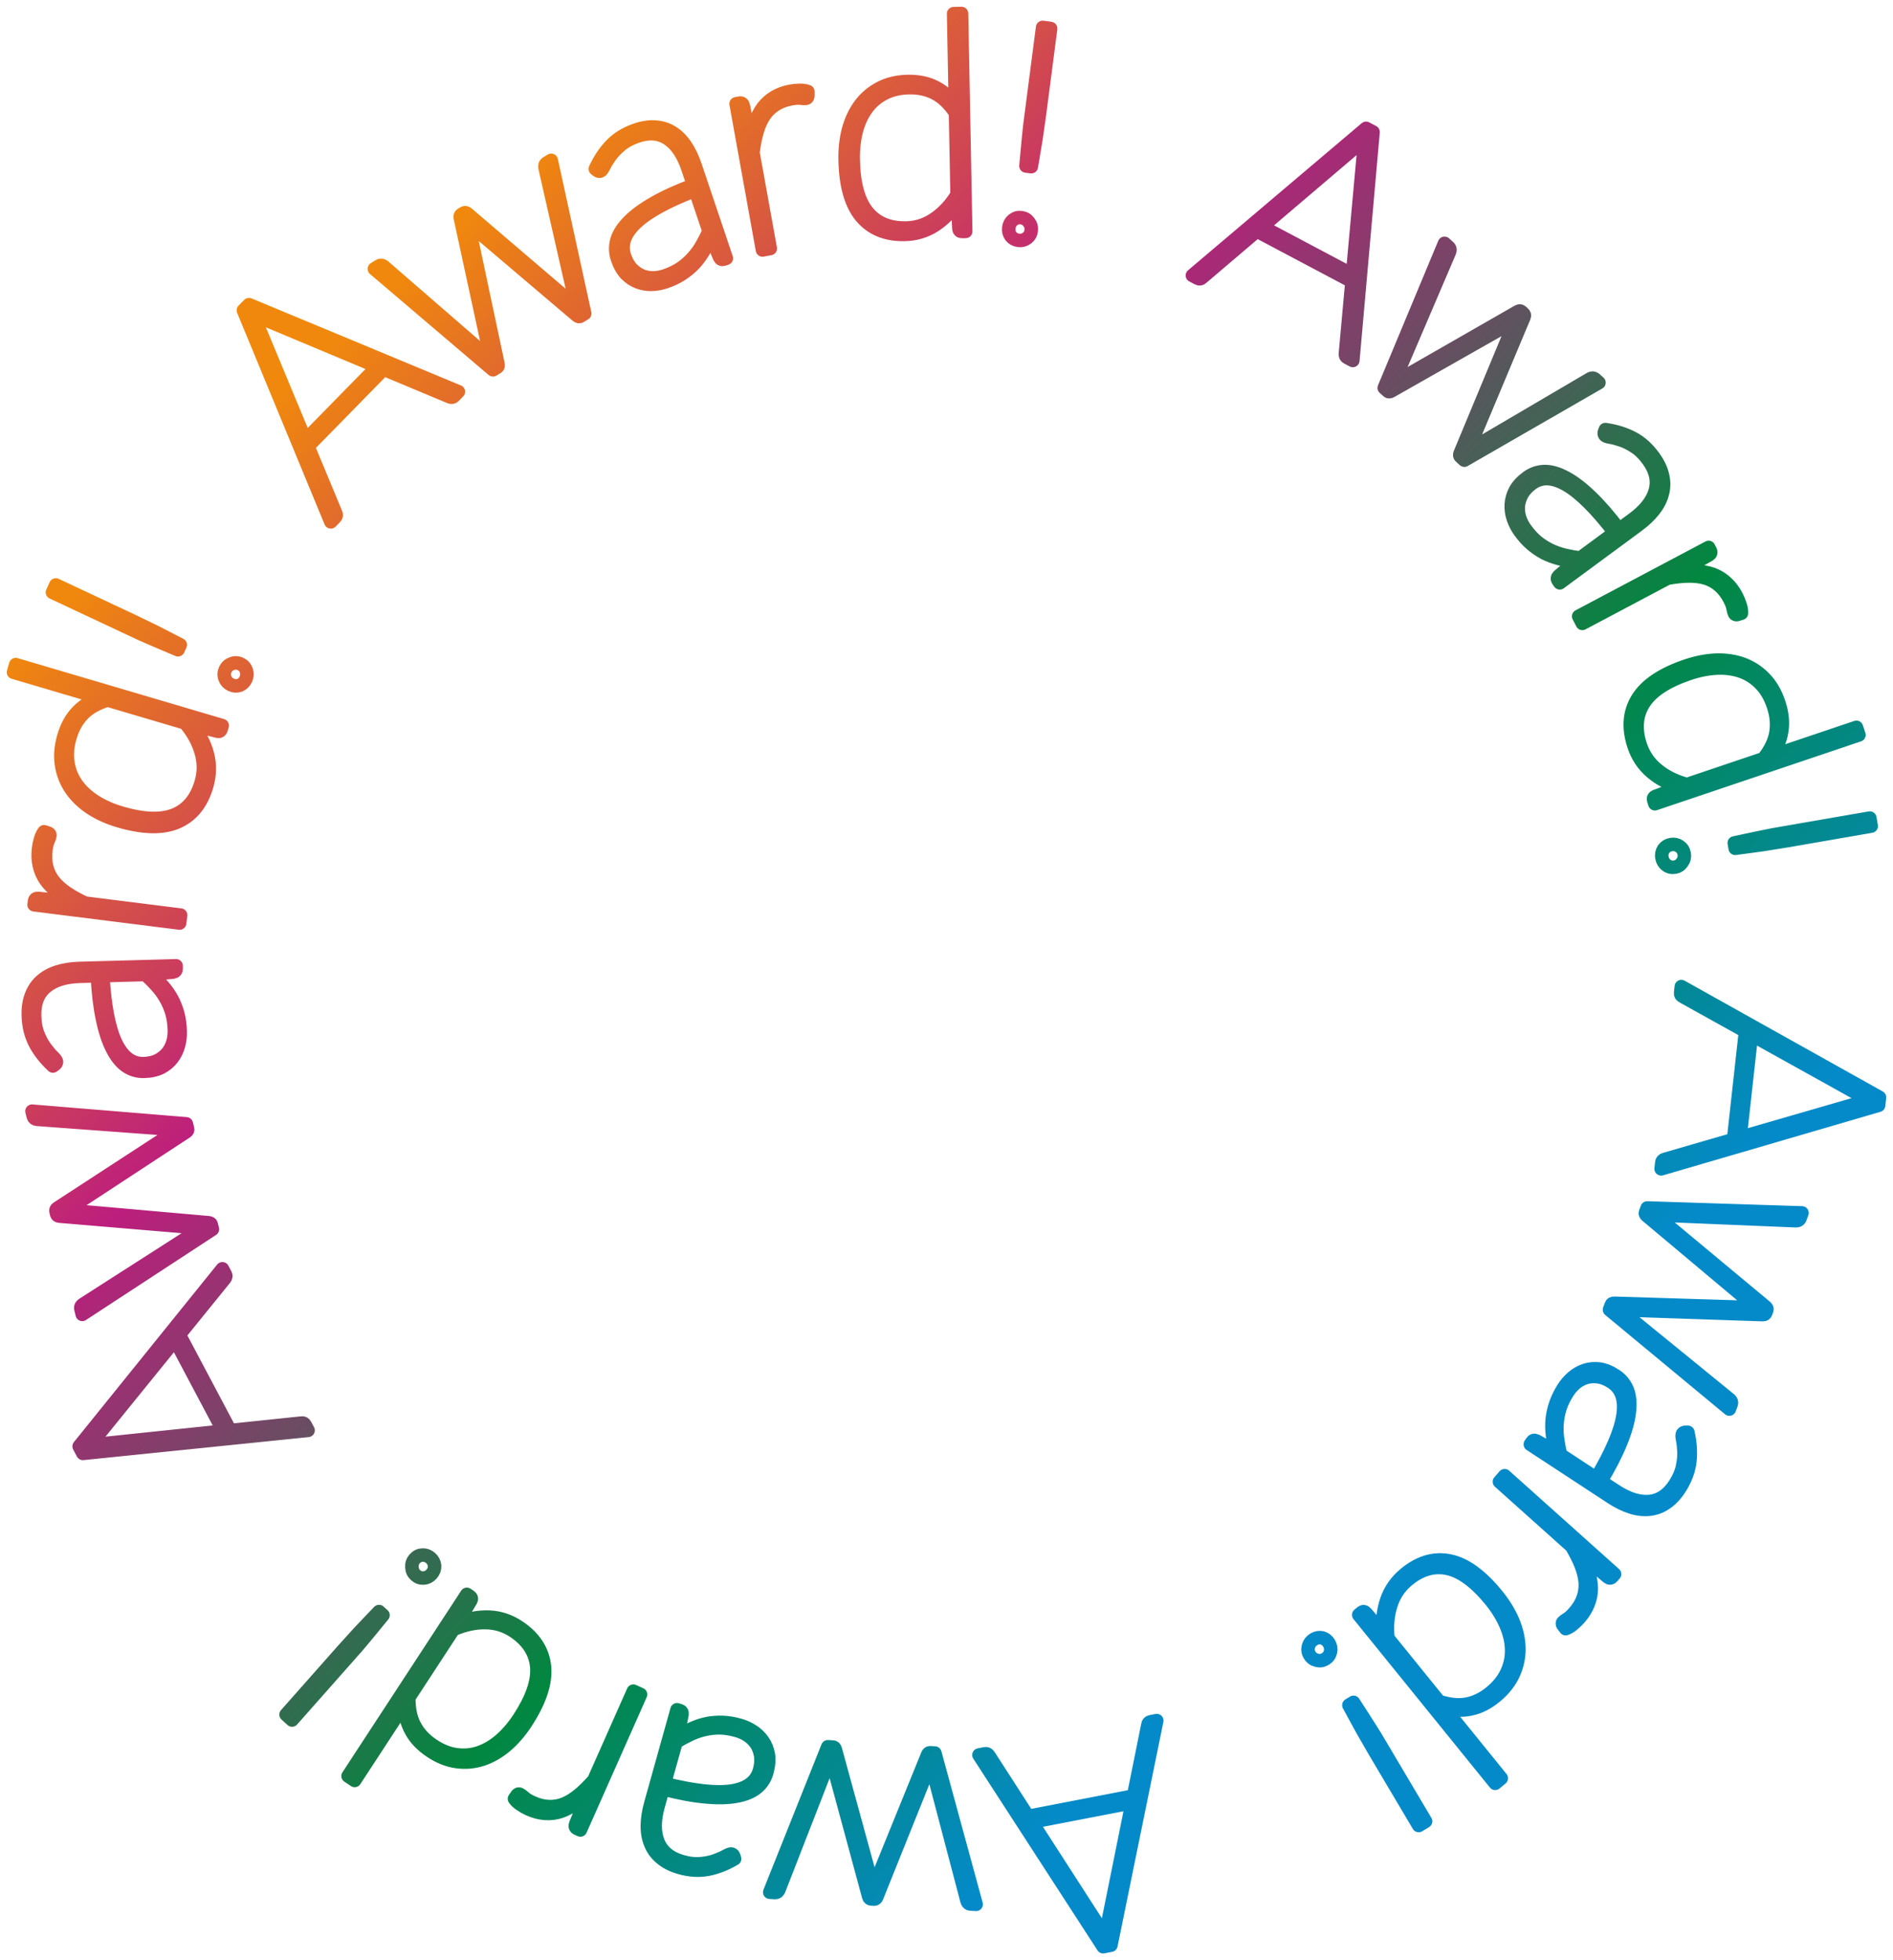 <svg xmlns="http://www.w3.org/2000/svg" width="140" height="145" viewBox="0 0 140 145" fill="none"><path fill-rule="evenodd" clip-rule="evenodd" d="M70.668 8.357C70.2 7.66 69.688 7.172 69.133 6.893C68.577 6.606 67.944 6.47 67.233 6.484C66.522 6.498 65.904 6.644 65.382 6.922C64.859 7.192 64.426 7.565 64.083 8.04C63.74 8.515 63.486 9.073 63.323 9.716C63.159 10.358 63.084 11.055 63.099 11.806C63.132 13.552 63.479 14.838 64.14 15.665C64.809 16.492 65.766 16.894 67.012 16.869C67.775 16.854 68.475 16.629 69.112 16.193C69.756 15.756 70.313 15.158 70.783 14.398L70.668 8.357ZM71.111 1L71.418 17.118L71.154 17.123C71.007 17.126 70.929 17.053 70.918 16.904L70.815 14.944C70.345 15.674 69.777 16.254 69.11 16.683C68.451 17.105 67.714 17.324 66.9 17.34C65.522 17.367 64.454 16.927 63.696 16.02C62.938 15.113 62.541 13.712 62.505 11.817C62.489 11.015 62.574 10.266 62.759 9.571C62.951 8.876 63.24 8.268 63.626 7.748C64.02 7.227 64.507 6.816 65.088 6.515C65.676 6.206 66.359 6.044 67.136 6.029C67.913 6.013 68.587 6.153 69.157 6.446C69.735 6.732 70.234 7.172 70.656 7.766L70.528 1.011L71.111 1ZM55.842 9.06C55.694 9.481 55.585 9.95 55.515 10.47L54.971 7.828C54.935 7.668 54.845 7.602 54.7 7.629L54.441 7.677L56.391 18.49L56.965 18.384L55.685 11.288C55.758 10.7 55.861 10.179 55.995 9.723C56.129 9.268 56.304 8.876 56.521 8.549C56.745 8.221 57.018 7.955 57.339 7.752C57.666 7.54 58.053 7.393 58.5 7.31C58.818 7.251 59.061 7.236 59.23 7.265C59.406 7.286 59.533 7.288 59.612 7.274C59.684 7.26 59.727 7.211 59.742 7.125L59.745 6.773C59.554 6.703 59.344 6.674 59.115 6.686C58.892 6.689 58.676 6.711 58.466 6.749C58.012 6.834 57.617 6.979 57.281 7.184C56.944 7.383 56.656 7.64 56.414 7.957C56.181 8.272 55.99 8.64 55.842 9.06ZM51.42 14.081C49.348 14.876 47.886 15.677 47.033 16.482C46.188 17.285 45.905 18.101 46.184 18.931C46.315 19.318 46.49 19.631 46.709 19.869C46.936 20.104 47.185 20.281 47.457 20.399C47.734 20.508 48.023 20.561 48.325 20.559C48.624 20.549 48.916 20.496 49.2 20.397C49.644 20.244 50.034 20.054 50.368 19.828C50.701 19.595 50.993 19.337 51.246 19.053C51.499 18.769 51.721 18.461 51.911 18.128C52.101 17.795 52.276 17.452 52.436 17.099L51.42 14.081ZM44.028 12.492C44.361 11.779 44.762 11.185 45.229 10.71C45.697 10.234 46.291 9.871 47.013 9.621C47.547 9.436 48.042 9.364 48.496 9.403C48.949 9.435 49.358 9.568 49.724 9.803C50.096 10.035 50.423 10.362 50.705 10.783C50.983 11.197 51.22 11.692 51.414 12.269L53.716 19.106L53.529 19.171C53.39 19.219 53.285 19.172 53.215 19.032L52.592 17.527C52.407 17.921 52.213 18.287 52.009 18.625C51.805 18.962 51.571 19.271 51.309 19.55C51.044 19.822 50.743 20.067 50.406 20.286C50.069 20.505 49.679 20.691 49.235 20.845C48.908 20.957 48.569 21.02 48.217 21.032C47.864 21.044 47.524 20.989 47.196 20.866C46.869 20.744 46.569 20.545 46.298 20.27C46.032 19.985 45.819 19.607 45.661 19.136C45.507 18.679 45.495 18.219 45.627 17.758C45.765 17.294 46.063 16.833 46.521 16.376C46.977 15.912 47.599 15.458 48.386 15.012C49.172 14.56 50.139 14.12 51.289 13.691L50.873 12.456C50.522 11.415 50.028 10.683 49.389 10.26C48.751 9.837 47.995 9.776 47.12 10.079C46.6 10.259 46.178 10.491 45.856 10.775C45.531 11.053 45.275 11.33 45.089 11.606C44.901 11.875 44.757 12.114 44.656 12.321C44.56 12.519 44.474 12.632 44.398 12.658C44.328 12.682 44.253 12.665 44.171 12.607L44.028 12.492ZM43.242 23.192L40.766 11.86L40.427 12.068C40.377 12.099 40.339 12.144 40.315 12.203C40.296 12.258 40.292 12.316 40.304 12.379L42.521 22.135C42.554 22.263 42.587 22.382 42.619 22.492C42.647 22.597 42.677 22.704 42.709 22.815C42.633 22.731 42.551 22.651 42.463 22.575C42.381 22.495 42.294 22.414 42.201 22.332L34.551 15.793C34.467 15.723 34.384 15.713 34.302 15.763L34.123 15.873C34.048 15.919 34.022 15.997 34.043 16.105L36.19 26.023C36.219 26.144 36.247 26.261 36.272 26.376C36.3 26.48 36.33 26.588 36.362 26.699C36.286 26.615 36.209 26.536 36.131 26.463C36.055 26.379 35.971 26.296 35.879 26.213L28.375 19.702C28.339 19.672 28.291 19.649 28.231 19.634C28.171 19.619 28.106 19.633 28.037 19.675L27.689 19.889L36.459 27.356L36.77 27.165C36.833 27.127 36.853 27.053 36.831 26.945L34.699 16.901C34.667 16.747 34.627 16.594 34.579 16.441C34.69 16.555 34.805 16.662 34.925 16.763L42.683 23.353C42.767 23.422 42.844 23.436 42.913 23.394L43.242 23.192ZM27.902 27.12L19.295 23.517C19.098 23.434 18.887 23.332 18.664 23.212C18.789 23.432 18.891 23.645 18.97 23.849L22.586 32.547L27.902 27.12ZM33.898 28.974L33.565 29.314C33.487 29.393 33.386 29.407 33.261 29.355L28.37 27.307L22.775 33.019L24.83 37.962C24.893 38.078 24.878 38.183 24.785 38.278L24.467 38.602L18.002 22.954L18.413 22.535L33.898 28.974ZM9.838 45.95L4.129 43.27L3.88 43.816L9.589 46.496L10.417 46.885C10.68 47 10.949 47.118 11.225 47.239C11.501 47.361 11.795 47.487 12.107 47.617C12.419 47.747 12.771 47.896 13.164 48.063L13.33 47.699C12.95 47.505 12.61 47.329 12.31 47.172C12.011 47.014 11.726 46.868 11.456 46.734C11.186 46.599 10.922 46.471 10.662 46.349C10.406 46.22 10.131 46.087 9.838 45.95ZM16.642 50.188C16.723 50.398 16.871 50.553 17.084 50.653C17.297 50.753 17.509 50.766 17.72 50.694C17.927 50.611 18.08 50.461 18.179 50.246C18.277 50.03 18.291 49.815 18.219 49.601C18.143 49.377 17.999 49.215 17.786 49.115C17.573 49.015 17.358 49.008 17.141 49.095C16.92 49.172 16.76 49.318 16.662 49.533C16.563 49.749 16.556 49.967 16.642 50.188ZM7.959 51.785C7.163 52.029 6.551 52.379 6.122 52.833C5.687 53.285 5.37 53.857 5.171 54.549C4.972 55.241 4.925 55.882 5.031 56.47C5.129 57.057 5.351 57.587 5.696 58.06C6.041 58.534 6.492 58.946 7.048 59.296C7.604 59.646 8.238 59.926 8.949 60.136C10.603 60.625 11.918 60.672 12.895 60.28C13.873 59.88 14.536 59.073 14.885 57.86C15.098 57.118 15.095 56.374 14.874 55.627C14.655 54.874 14.258 54.156 13.682 53.475L7.959 51.785ZM1.163 49.162L16.433 53.672L16.359 53.929C16.318 54.072 16.226 54.126 16.083 54.092L14.206 53.607C14.754 54.279 15.13 55.002 15.335 55.775C15.536 56.539 15.522 57.317 15.295 58.109C14.909 59.45 14.176 60.352 13.096 60.815C12.016 61.278 10.578 61.244 8.783 60.714C8.022 60.489 7.343 60.184 6.743 59.798C6.146 59.405 5.66 58.944 5.285 58.415C4.912 57.879 4.67 57.285 4.56 56.633C4.445 55.972 4.496 55.263 4.713 54.507C4.931 53.751 5.263 53.14 5.709 52.676C6.151 52.203 6.714 51.85 7.399 51.619L1 49.729L1.163 49.162ZM4.244 65.985C4.596 66.254 5.005 66.5 5.473 66.724L2.823 66.458C2.662 66.446 2.573 66.513 2.555 66.661L2.522 66.926L13.285 68.278L13.357 67.692L6.294 66.805C5.763 66.558 5.303 66.302 4.914 66.036C4.526 65.77 4.21 65.483 3.966 65.175C3.724 64.86 3.556 64.517 3.461 64.146C3.359 63.766 3.337 63.347 3.392 62.89C3.432 62.566 3.491 62.326 3.569 62.171C3.641 62.008 3.682 61.886 3.692 61.804C3.701 61.731 3.667 61.674 3.59 61.634L3.26 61.526C3.137 61.69 3.046 61.884 2.989 62.109C2.926 62.326 2.881 62.541 2.855 62.755C2.798 63.22 2.816 63.645 2.909 64.031C2.995 64.417 3.151 64.773 3.377 65.101C3.604 65.422 3.893 65.717 4.244 65.985ZM7.606 72.172C7.739 74.413 8.058 76.066 8.563 77.13C9.068 78.187 9.753 78.704 10.618 78.68C11.021 78.669 11.368 78.593 11.657 78.451C11.947 78.302 12.187 78.113 12.379 77.885C12.564 77.649 12.7 77.385 12.787 77.093C12.868 76.801 12.904 76.502 12.896 76.198C12.883 75.722 12.82 75.289 12.707 74.898C12.586 74.507 12.43 74.147 12.238 73.818C12.046 73.489 11.821 73.183 11.564 72.9C11.307 72.617 11.036 72.345 10.75 72.085L7.606 72.172ZM3.911 78.853C3.339 78.318 2.898 77.754 2.589 77.16C2.28 76.567 2.115 75.883 2.094 75.111C2.079 74.539 2.157 74.038 2.329 73.61C2.494 73.181 2.741 72.825 3.071 72.541C3.401 72.25 3.806 72.03 4.286 71.883C4.759 71.737 5.296 71.655 5.897 71.638L13.022 71.443L13.027 71.644C13.031 71.793 12.957 71.88 12.803 71.906L11.201 72.062C11.517 72.358 11.803 72.655 12.061 72.953C12.318 73.251 12.539 73.568 12.724 73.905C12.902 74.242 13.044 74.606 13.15 74.997C13.255 75.389 13.315 75.822 13.327 76.297C13.337 76.647 13.295 76.993 13.201 77.338C13.108 77.683 12.954 77.995 12.742 78.276C12.529 78.557 12.253 78.788 11.913 78.968C11.566 79.141 11.146 79.234 10.655 79.248C10.179 79.261 9.743 79.135 9.347 78.871C8.951 78.6 8.606 78.174 8.311 77.595C8.01 77.016 7.767 76.279 7.581 75.384C7.389 74.49 7.261 73.423 7.199 72.183L5.912 72.218C4.828 72.248 3.991 72.508 3.403 73C2.814 73.492 2.532 74.207 2.557 75.143C2.572 75.7 2.666 76.177 2.838 76.574C3.002 76.971 3.187 77.3 3.392 77.562C3.59 77.824 3.771 78.035 3.937 78.194C4.095 78.346 4.175 78.463 4.178 78.544C4.179 78.619 4.141 78.687 4.062 78.748L3.911 78.853ZM137.642 81.548L128.688 84.142L129.53 76.541L137.693 81.083C137.88 81.194 138.09 81.296 138.323 81.39C138.075 81.436 137.847 81.489 137.642 81.548ZM122.905 85.985L122.852 86.462L138.935 81.762L139 81.175L124.346 72.979L124.295 73.433C124.281 73.566 124.333 73.658 124.453 73.709L129.093 76.29L128.207 84.289L123.118 85.763C122.988 85.8 122.917 85.875 122.905 85.985ZM119.034 96.883L127.898 104.231L128.037 103.855C128.057 103.8 128.06 103.741 128.043 103.679C128.024 103.624 127.991 103.576 127.944 103.534L120.246 97.26C120.142 97.181 120.044 97.108 119.951 97.041C119.865 96.977 119.776 96.911 119.683 96.844C119.794 96.862 119.907 96.874 120.023 96.878C120.136 96.889 120.254 96.898 120.377 96.906L130.379 97.244C130.488 97.246 130.559 97.201 130.592 97.111L130.666 96.913C130.697 96.829 130.67 96.752 130.587 96.68L122.846 90.236C122.749 90.159 122.656 90.084 122.566 90.01C122.48 89.945 122.391 89.88 122.298 89.813C122.409 89.831 122.517 89.845 122.624 89.853C122.734 89.872 122.851 89.884 122.974 89.891L132.844 90.299C132.89 90.301 132.942 90.289 132.998 90.263C133.055 90.236 133.098 90.185 133.126 90.109L133.269 89.722L121.82 89.357L121.693 89.702C121.667 89.771 121.696 89.842 121.779 89.913L129.586 96.466C129.705 96.567 129.83 96.662 129.961 96.752C129.804 96.732 129.648 96.72 129.493 96.717L119.376 96.406C119.267 96.404 119.198 96.441 119.17 96.518L119.034 96.883ZM118.053 109.343C119.194 107.418 119.853 105.871 120.03 104.704C120.204 103.543 119.927 102.724 119.2 102.248C118.862 102.026 118.533 101.891 118.215 101.842C117.893 101.799 117.589 101.816 117.304 101.895C117.02 101.983 116.761 102.123 116.525 102.314C116.296 102.509 116.1 102.734 115.937 102.99C115.682 103.39 115.492 103.783 115.367 104.17C115.249 104.562 115.177 104.948 115.151 105.33C115.126 105.712 115.141 106.093 115.195 106.474C115.249 106.854 115.321 107.233 115.412 107.612L118.053 109.343ZM124.828 105.95C125.002 106.719 125.05 107.437 124.974 108.104C124.898 108.77 124.653 109.429 124.239 110.078C123.932 110.558 123.588 110.926 123.207 111.181C122.833 111.44 122.43 111.592 122 111.637C121.565 111.688 121.109 111.637 120.631 111.483C120.159 111.333 119.67 111.093 119.165 110.762L113.18 106.839L113.288 106.671C113.367 106.546 113.478 106.516 113.619 106.582L115.027 107.373C114.932 106.947 114.861 106.538 114.815 106.145C114.769 105.752 114.763 105.363 114.799 104.979C114.84 104.599 114.927 104.218 115.058 103.835C115.189 103.451 115.381 103.06 115.636 102.661C115.823 102.367 116.052 102.105 116.321 101.875C116.59 101.644 116.891 101.474 117.223 101.364C117.555 101.254 117.912 101.222 118.293 101.268C118.676 101.325 119.074 101.488 119.486 101.759C119.887 102.021 120.176 102.375 120.355 102.819C120.53 103.27 120.578 103.819 120.497 104.466C120.423 105.116 120.212 105.863 119.866 106.707C119.526 107.555 119.036 108.508 118.395 109.567L119.476 110.275C120.387 110.872 121.223 111.137 121.982 111.068C122.742 111 123.373 110.572 123.875 109.786C124.173 109.318 124.362 108.871 124.442 108.445C124.528 108.023 124.559 107.646 124.536 107.312C124.519 106.982 124.487 106.704 124.439 106.478C124.393 106.263 124.393 106.12 124.436 106.052C124.476 105.989 124.546 105.955 124.645 105.95L124.828 105.95ZM117.462 116.23C117.322 115.807 117.121 115.369 116.86 114.917L118.899 116.653C119.024 116.756 119.136 116.751 119.233 116.64L119.408 116.439L111.28 109.161L110.894 109.604L116.227 114.38C116.528 114.888 116.765 115.362 116.938 115.804C117.11 116.246 117.211 116.664 117.24 117.057C117.264 117.456 117.212 117.836 117.084 118.196C116.956 118.568 116.741 118.926 116.44 119.271C116.227 119.516 116.044 119.681 115.894 119.764C115.743 119.857 115.642 119.935 115.588 119.996C115.54 120.052 115.536 120.118 115.577 120.194L115.789 120.473C115.982 120.408 116.165 120.3 116.338 120.147C116.511 120.004 116.668 119.852 116.809 119.691C117.114 119.34 117.337 118.978 117.475 118.606C117.619 118.239 117.689 117.856 117.685 117.456C117.677 117.061 117.602 116.653 117.462 116.23ZM106.43 125.86C107.224 126.114 107.924 126.175 108.53 126.046C109.142 125.922 109.722 125.631 110.272 125.174C110.822 124.717 111.217 124.215 111.458 123.669C111.703 123.128 111.815 122.564 111.794 121.975C111.773 121.387 111.631 120.789 111.366 120.182C111.102 119.575 110.736 118.981 110.266 118.401C109.172 117.051 108.114 116.258 107.089 116.024C106.059 115.795 105.062 116.081 104.098 116.882C103.509 117.373 103.097 117.989 102.864 118.731C102.624 119.478 102.553 120.298 102.648 121.189L106.43 125.86ZM110.578 131.914L100.488 119.453L100.692 119.283C100.806 119.189 100.912 119.197 101.01 119.307L102.289 120.781C102.212 119.913 102.304 119.101 102.565 118.345C102.825 117.6 103.27 116.966 103.899 116.442C104.965 115.556 106.072 115.231 107.221 115.467C108.371 115.703 109.539 116.554 110.725 118.019C111.227 118.639 111.618 119.28 111.898 119.942C112.172 120.608 112.316 121.267 112.331 121.918C112.34 122.574 112.209 123.202 111.937 123.804C111.664 124.415 111.227 124.971 110.626 125.471C110.025 125.971 109.411 126.284 108.784 126.412C108.156 126.55 107.494 126.518 106.8 126.317L111.029 131.539L110.578 131.914ZM101.681 129.569L104.921 135.035L105.43 134.725L102.19 129.259L101.72 128.466C101.567 128.221 101.409 127.97 101.248 127.713C101.087 127.455 100.913 127.184 100.727 126.898C100.541 126.613 100.332 126.289 100.1 125.927L99.761 126.134C99.967 126.511 100.151 126.85 100.312 127.151C100.473 127.452 100.628 127.735 100.777 128C100.925 128.265 101.073 128.521 101.221 128.77C101.361 129.022 101.515 129.288 101.681 129.569ZM98.399 122.19C98.448 121.97 98.412 121.758 98.291 121.554C98.17 121.35 98.002 121.218 97.787 121.158C97.57 121.109 97.36 121.145 97.159 121.268C96.958 121.39 96.828 121.56 96.769 121.778C96.707 122.007 96.737 122.223 96.858 122.426C96.979 122.63 97.153 122.758 97.381 122.81C97.606 122.873 97.819 122.843 98.02 122.72C98.221 122.598 98.347 122.421 98.399 122.19ZM76.314 134.782L81.406 142.684C81.523 142.866 81.639 143.07 81.757 143.297C81.776 143.044 81.811 142.81 81.86 142.597L83.726 133.349L76.314 134.782ZM72.401 129.819L72.866 129.729C72.974 129.708 73.065 129.755 73.138 129.869L76.033 134.36L83.834 132.852L84.894 127.596C84.906 127.465 84.978 127.387 85.107 127.362L85.55 127.276L82.159 143.889L81.587 144L72.401 129.819ZM61.222 129.211L56.928 139.97L57.323 139.993C57.382 139.996 57.437 139.981 57.491 139.947C57.537 139.912 57.572 139.866 57.598 139.808L61.226 130.496C61.27 130.372 61.31 130.255 61.345 130.145C61.381 130.043 61.416 129.937 61.452 129.828C61.467 129.94 61.49 130.053 61.52 130.167C61.543 130.28 61.57 130.397 61.6 130.518L64.247 140.299C64.277 140.405 64.34 140.461 64.435 140.466L64.644 140.479C64.732 140.484 64.797 140.436 64.84 140.334L68.616 130.93C68.66 130.813 68.703 130.7 68.746 130.591C68.781 130.489 68.817 130.383 68.852 130.273C68.868 130.386 68.887 130.495 68.911 130.601C68.926 130.713 68.949 130.83 68.979 130.951L71.522 140.626C71.534 140.671 71.561 140.717 71.602 140.765C71.643 140.812 71.704 140.838 71.785 140.842L72.191 140.866L69.14 129.676L68.777 129.655C68.704 129.651 68.646 129.699 68.604 129.801L64.744 139.301C64.685 139.446 64.632 139.596 64.587 139.749C64.559 139.592 64.524 139.437 64.481 139.285L61.774 129.4C61.743 129.294 61.687 129.238 61.607 129.234L61.222 129.211ZM49.139 131.931C51.29 132.471 52.942 132.656 54.095 132.485C55.241 132.311 55.931 131.803 56.167 130.959C56.277 130.566 56.309 130.208 56.262 129.885C56.208 129.561 56.102 129.272 55.944 129.018C55.777 128.769 55.569 128.559 55.32 128.387C55.069 128.222 54.799 128.098 54.509 128.015C54.058 127.886 53.631 127.817 53.229 127.81C52.825 127.81 52.44 127.854 52.072 127.941C51.705 128.029 51.349 128.155 51.006 128.319C50.663 128.483 50.327 128.664 49.997 128.863L49.139 131.931ZM54.328 137.499C53.654 137.893 52.992 138.151 52.34 138.273C51.689 138.395 50.996 138.35 50.262 138.14C49.719 137.984 49.272 137.759 48.919 137.464C48.565 137.177 48.303 136.832 48.134 136.428C47.958 136.022 47.873 135.565 47.877 135.056C47.88 134.555 47.964 134.011 48.127 133.425L50.07 126.474L50.26 126.529C50.401 126.569 50.462 126.668 50.441 126.824L50.109 128.42C50.482 128.203 50.847 128.014 51.205 127.854C51.562 127.694 51.927 127.575 52.299 127.497C52.67 127.425 53.055 127.397 53.455 127.411C53.855 127.426 54.281 127.498 54.732 127.627C55.064 127.722 55.378 127.867 55.674 128.06C55.971 128.253 56.22 128.495 56.421 128.784C56.622 129.074 56.757 129.41 56.825 129.792C56.884 130.18 56.847 130.614 56.713 131.093C56.583 131.557 56.335 131.942 55.968 132.246C55.594 132.548 55.09 132.755 54.457 132.867C53.822 132.986 53.055 133.001 52.157 132.913C51.258 132.833 50.215 132.638 49.029 132.328L48.678 133.583C48.382 134.641 48.378 135.528 48.666 136.244C48.953 136.96 49.542 137.446 50.431 137.701C50.96 137.853 51.437 137.905 51.862 137.857C52.285 137.816 52.65 137.736 52.958 137.616C53.264 137.503 53.517 137.39 53.716 137.277C53.906 137.17 54.04 137.127 54.117 137.149C54.188 137.169 54.24 137.227 54.275 137.322L54.328 137.499ZM42.545 133.42C42.902 133.159 43.255 132.835 43.603 132.448L42.572 134.936C42.513 135.088 42.55 135.195 42.683 135.256L42.924 135.366L47.371 125.34L46.84 125.098L43.922 131.676C43.532 132.118 43.155 132.488 42.79 132.786C42.425 133.084 42.061 133.306 41.699 133.451C41.331 133.593 40.958 133.655 40.58 133.637C40.192 133.623 39.79 133.522 39.376 133.333C39.081 133.199 38.873 133.071 38.75 132.95C38.617 132.832 38.514 132.757 38.44 132.723C38.373 132.693 38.31 132.709 38.25 132.771L38.05 133.059C38.169 133.227 38.325 133.372 38.521 133.493C38.706 133.619 38.896 133.726 39.09 133.814C39.511 134.006 39.918 134.114 40.309 134.137C40.698 134.168 41.08 134.122 41.456 134C41.825 133.875 42.188 133.682 42.545 133.42ZM30.233 125.577C30.227 126.42 30.374 127.117 30.675 127.666C30.972 128.222 31.416 128.699 32.009 129.097C32.602 129.495 33.192 129.73 33.778 129.803C34.36 129.881 34.925 129.824 35.474 129.63C36.022 129.437 36.544 129.123 37.039 128.689C37.534 128.254 37.986 127.724 38.395 127.098C39.346 125.642 39.782 124.384 39.701 123.322C39.615 122.257 39.052 121.375 38.013 120.677C37.377 120.251 36.674 120.033 35.906 120.025C35.131 120.013 34.337 120.185 33.525 120.54L30.233 125.577ZM25.744 131.376L34.527 117.936L34.747 118.084C34.869 118.166 34.893 118.271 34.818 118.399L33.804 120.072C34.6 119.742 35.393 119.592 36.182 119.622C36.961 119.655 37.69 119.899 38.368 120.355C39.518 121.126 40.15 122.104 40.266 123.286C40.381 124.469 39.922 125.851 38.89 127.431C38.453 128.1 37.963 128.667 37.421 129.133C36.874 129.594 36.295 129.928 35.685 130.134C35.07 130.336 34.438 130.393 33.791 130.307C33.134 130.222 32.482 129.962 31.834 129.527C31.186 129.092 30.709 128.59 30.405 128.02C30.09 127.452 29.925 126.802 29.911 126.07L26.23 131.702L25.744 131.376ZM25.358 122.082L21.158 126.83L21.6 127.232L25.8 122.484L26.41 121.795C26.595 121.574 26.785 121.347 26.981 121.116C27.176 120.884 27.381 120.636 27.595 120.371C27.809 120.107 28.053 119.809 28.326 119.478L28.031 119.21C27.736 119.521 27.471 119.799 27.235 120.044C26.998 120.288 26.777 120.522 26.571 120.744C26.365 120.965 26.166 121.184 25.976 121.4C25.779 121.611 25.573 121.838 25.358 122.082ZM31.348 116.729C31.57 116.712 31.76 116.614 31.916 116.437C32.073 116.26 32.148 116.059 32.141 115.833C32.124 115.607 32.028 115.415 31.853 115.257C31.678 115.098 31.479 115.022 31.256 115.029C31.023 115.037 30.828 115.129 30.672 115.306C30.515 115.483 30.446 115.69 30.463 115.926C30.471 116.162 30.562 116.36 30.737 116.518C30.912 116.677 31.115 116.747 31.348 116.729ZM12.949 99.126L7.038 106.42C6.902 106.587 6.745 106.761 6.566 106.943C6.811 106.886 7.041 106.849 7.257 106.832L16.52 105.863L12.949 99.126ZM16.448 93.855L16.672 94.277C16.724 94.375 16.707 94.477 16.621 94.583L13.262 98.728L17.021 105.818L22.285 105.268C22.412 105.241 22.507 105.286 22.57 105.404L22.783 105.806L6.13 107.509L5.854 106.989L16.448 93.855ZM13.779 83.134L2.366 82.195L2.462 82.584C2.476 82.642 2.508 82.692 2.556 82.733C2.602 82.767 2.656 82.788 2.718 82.795L12.571 83.521C12.701 83.526 12.822 83.53 12.936 83.532C13.043 83.535 13.153 83.538 13.267 83.54C13.166 83.588 13.066 83.644 12.968 83.707C12.869 83.763 12.767 83.824 12.662 83.889L4.243 89.373C4.153 89.434 4.119 89.511 4.142 89.605L4.193 89.811C4.214 89.897 4.279 89.946 4.388 89.957L14.371 90.799C14.494 90.806 14.613 90.814 14.728 90.823C14.835 90.826 14.945 90.829 15.059 90.831C14.958 90.879 14.861 90.931 14.769 90.985C14.667 91.034 14.564 91.091 14.459 91.156L6.11 96.507C6.071 96.532 6.035 96.572 6.003 96.626C5.972 96.68 5.965 96.747 5.985 96.826L6.084 97.226L15.708 90.93L15.619 90.573C15.601 90.501 15.538 90.46 15.43 90.449L5.332 89.556C5.177 89.541 5.021 89.535 4.862 89.537C5.003 89.463 5.138 89.383 5.268 89.296L13.766 83.723C13.857 83.662 13.892 83.591 13.873 83.512L13.779 83.134ZM76.877 8.43L77.699 2.108L77.11 2.029L76.288 8.351L76.169 9.269C76.139 9.557 76.108 9.853 76.076 10.156C76.044 10.459 76.013 10.781 75.984 11.122C75.954 11.463 75.919 11.848 75.878 12.277L76.27 12.329C76.34 11.904 76.405 11.523 76.463 11.186C76.522 10.849 76.575 10.53 76.621 10.229C76.668 9.927 76.71 9.633 76.747 9.346C76.791 9.059 76.835 8.754 76.877 8.43ZM74.914 16.275C74.74 16.417 74.638 16.606 74.608 16.841C74.577 17.077 74.627 17.286 74.759 17.469C74.899 17.645 75.085 17.749 75.318 17.78C75.55 17.811 75.757 17.759 75.937 17.626C76.125 17.486 76.234 17.299 76.265 17.063C76.296 16.827 76.238 16.617 76.092 16.432C75.954 16.242 75.769 16.131 75.536 16.1C75.303 16.069 75.096 16.127 74.914 16.275ZM100.027 20.311L100.88 10.912C100.9 10.696 100.934 10.463 100.981 10.211C100.811 10.397 100.64 10.559 100.471 10.695L93.341 16.766L100.027 20.311ZM100.05 26.664L99.631 26.442C99.533 26.39 99.491 26.297 99.503 26.16L99.988 20.819L92.951 17.088L88.899 20.539C88.808 20.633 88.705 20.65 88.588 20.588L88.188 20.376L101.029 9.494L101.545 9.767L100.05 26.664ZM108.299 34.039L118.253 28.303L117.958 28.036C117.914 27.997 117.861 27.974 117.798 27.967C117.741 27.965 117.684 27.979 117.629 28.008L109.082 33.029C108.972 33.099 108.869 33.166 108.774 33.229C108.684 33.287 108.592 33.348 108.497 33.411C108.553 33.313 108.605 33.21 108.65 33.102C108.702 32.999 108.752 32.891 108.803 32.777L112.715 23.442C112.756 23.339 112.741 23.256 112.67 23.192L112.514 23.051C112.448 22.992 112.367 22.989 112.272 23.042L103.553 28.041C103.447 28.105 103.344 28.167 103.244 28.225C103.154 28.283 103.061 28.344 102.966 28.407C103.023 28.309 103.074 28.212 103.121 28.114C103.177 28.016 103.231 27.91 103.282 27.797L107.21 18.61C107.229 18.567 107.236 18.514 107.232 18.451C107.229 18.388 107.197 18.329 107.137 18.275L106.832 18.001L102.375 28.695L102.646 28.94C102.701 28.989 102.776 28.987 102.872 28.934L111.714 23.912C111.85 23.835 111.983 23.751 112.112 23.659C112.037 23.8 111.97 23.944 111.911 24.089L107.982 33.544C107.941 33.647 107.951 33.725 108.011 33.779L108.299 34.039ZM119.414 39.404C118.052 37.633 116.866 36.454 115.855 35.866C114.848 35.285 113.995 35.252 113.295 35.768C112.969 36.009 112.726 36.27 112.567 36.553C112.411 36.843 112.318 37.136 112.288 37.435C112.267 37.735 112.303 38.03 112.394 38.322C112.491 38.608 112.628 38.875 112.805 39.121C113.081 39.506 113.374 39.827 113.686 40.084C114.004 40.337 114.334 40.544 114.676 40.706C115.018 40.867 115.374 40.99 115.744 41.076C116.114 41.162 116.489 41.23 116.87 41.28L119.414 39.404ZM118.728 31.777C119.497 31.889 120.176 32.102 120.762 32.413C121.349 32.725 121.866 33.194 122.315 33.819C122.647 34.282 122.862 34.739 122.96 35.191C123.063 35.639 123.058 36.074 122.945 36.498C122.836 36.927 122.625 37.34 122.311 37.737C122.004 38.129 121.607 38.505 121.12 38.863L115.356 43.113L115.24 42.951C115.154 42.83 115.166 42.715 115.278 42.605L116.512 41.558C116.086 41.495 115.684 41.415 115.305 41.317C114.927 41.219 114.567 41.085 114.226 40.913C113.892 40.737 113.571 40.518 113.266 40.257C112.96 39.995 112.669 39.672 112.393 39.287C112.19 39.005 112.031 38.694 111.916 38.357C111.8 38.019 111.752 37.673 111.77 37.32C111.788 36.966 111.887 36.618 112.067 36.274C112.257 35.932 112.55 35.614 112.947 35.322C113.333 35.037 113.762 34.891 114.236 34.881C114.715 34.878 115.237 35.031 115.803 35.339C116.375 35.644 116.987 36.111 117.639 36.742C118.298 37.369 118.999 38.175 119.743 39.162L120.784 38.395C121.661 37.747 122.205 37.052 122.416 36.309C122.626 35.566 122.459 34.816 121.916 34.058C121.592 33.608 121.249 33.268 120.885 33.04C120.528 32.807 120.191 32.641 119.876 32.543C119.566 32.44 119.299 32.371 119.074 32.335C118.859 32.3 118.727 32.25 118.68 32.184C118.637 32.124 118.63 32.046 118.661 31.95L118.728 31.777ZM125.477 42.262C125.037 42.243 124.562 42.277 124.052 42.363L126.38 41.053C126.519 40.971 126.555 40.864 126.487 40.732L126.365 40.495L116.755 45.59L117.025 46.113L123.331 42.77C123.906 42.667 124.428 42.612 124.897 42.607C125.366 42.601 125.787 42.655 126.16 42.768C126.536 42.887 126.867 43.072 127.154 43.323C127.45 43.577 127.704 43.908 127.915 44.316C128.064 44.606 128.15 44.837 128.173 45.009C128.206 45.185 128.241 45.309 128.278 45.381C128.312 45.447 128.372 45.474 128.457 45.463L128.789 45.362C128.799 45.156 128.764 44.944 128.685 44.726C128.615 44.511 128.531 44.308 128.433 44.117C128.218 43.702 127.965 43.363 127.671 43.099C127.384 42.831 127.056 42.628 126.686 42.489C126.32 42.356 125.916 42.28 125.477 42.262ZM130.419 56.123C130.936 55.463 131.244 54.823 131.341 54.203C131.446 53.58 131.386 52.926 131.161 52.242C130.937 51.558 130.616 51.005 130.198 50.581C129.788 50.156 129.308 49.848 128.759 49.657C128.209 49.467 127.608 49.388 126.954 49.42C126.3 49.453 125.621 49.588 124.919 49.825C123.284 50.377 122.175 51.095 121.593 51.981C121.013 52.874 120.919 53.92 121.313 55.119C121.554 55.852 121.975 56.462 122.575 56.949C123.178 57.443 123.907 57.804 124.763 58.032L130.419 56.123ZM137.481 54.364L122.39 59.455L122.306 59.202C122.26 59.06 122.305 58.963 122.442 58.909L124.258 58.226C123.43 57.988 122.715 57.611 122.112 57.093C121.519 56.581 121.094 55.933 120.837 55.15C120.401 53.824 120.498 52.66 121.127 51.657C121.756 50.653 122.957 49.852 124.731 49.254C125.483 49 126.213 48.859 126.923 48.831C127.635 48.811 128.293 48.91 128.898 49.128C129.506 49.354 130.038 49.703 130.494 50.176C130.96 50.653 131.316 51.266 131.561 52.013C131.807 52.761 131.876 53.454 131.769 54.093C131.672 54.737 131.406 55.352 130.972 55.937L137.296 53.803L137.481 54.364ZM132.184 62.184L138.386 61.109L138.285 60.515L132.084 61.59L131.184 61.746C130.903 61.802 130.615 61.86 130.32 61.918C130.025 61.977 129.713 62.042 129.383 62.115C129.053 62.187 128.679 62.267 128.262 62.354L128.329 62.75C128.751 62.692 129.129 62.641 129.464 62.598C129.799 62.555 130.115 62.512 130.413 62.468C130.711 62.424 131 62.377 131.282 62.328C131.565 62.287 131.866 62.239 132.184 62.184ZM124.209 62.604C124.024 62.478 123.816 62.435 123.585 62.475C123.354 62.515 123.171 62.626 123.038 62.807C122.914 62.995 122.871 63.206 122.911 63.44C122.95 63.674 123.06 63.859 123.239 63.994C123.426 64.135 123.635 64.185 123.867 64.145C124.098 64.105 124.279 63.987 124.41 63.791C124.549 63.601 124.598 63.389 124.559 63.154C124.519 62.92 124.403 62.736 124.209 62.604Z" stroke="url(#paint0_linear_921_2999)" stroke-linejoin="round"></path><defs><linearGradient id="paint0_linear_921_2999" x1="27.632" y1="22.511" x2="107.921" y2="106.041" gradientUnits="userSpaceOnUse"><stop stop-color="#F0880D"></stop><stop offset="0.306" stop-color="#BC1E7D"></stop><stop offset="0.712" stop-color="#028740"></stop><stop offset="1" stop-color="#048AC8"></stop></linearGradient></defs></svg>
